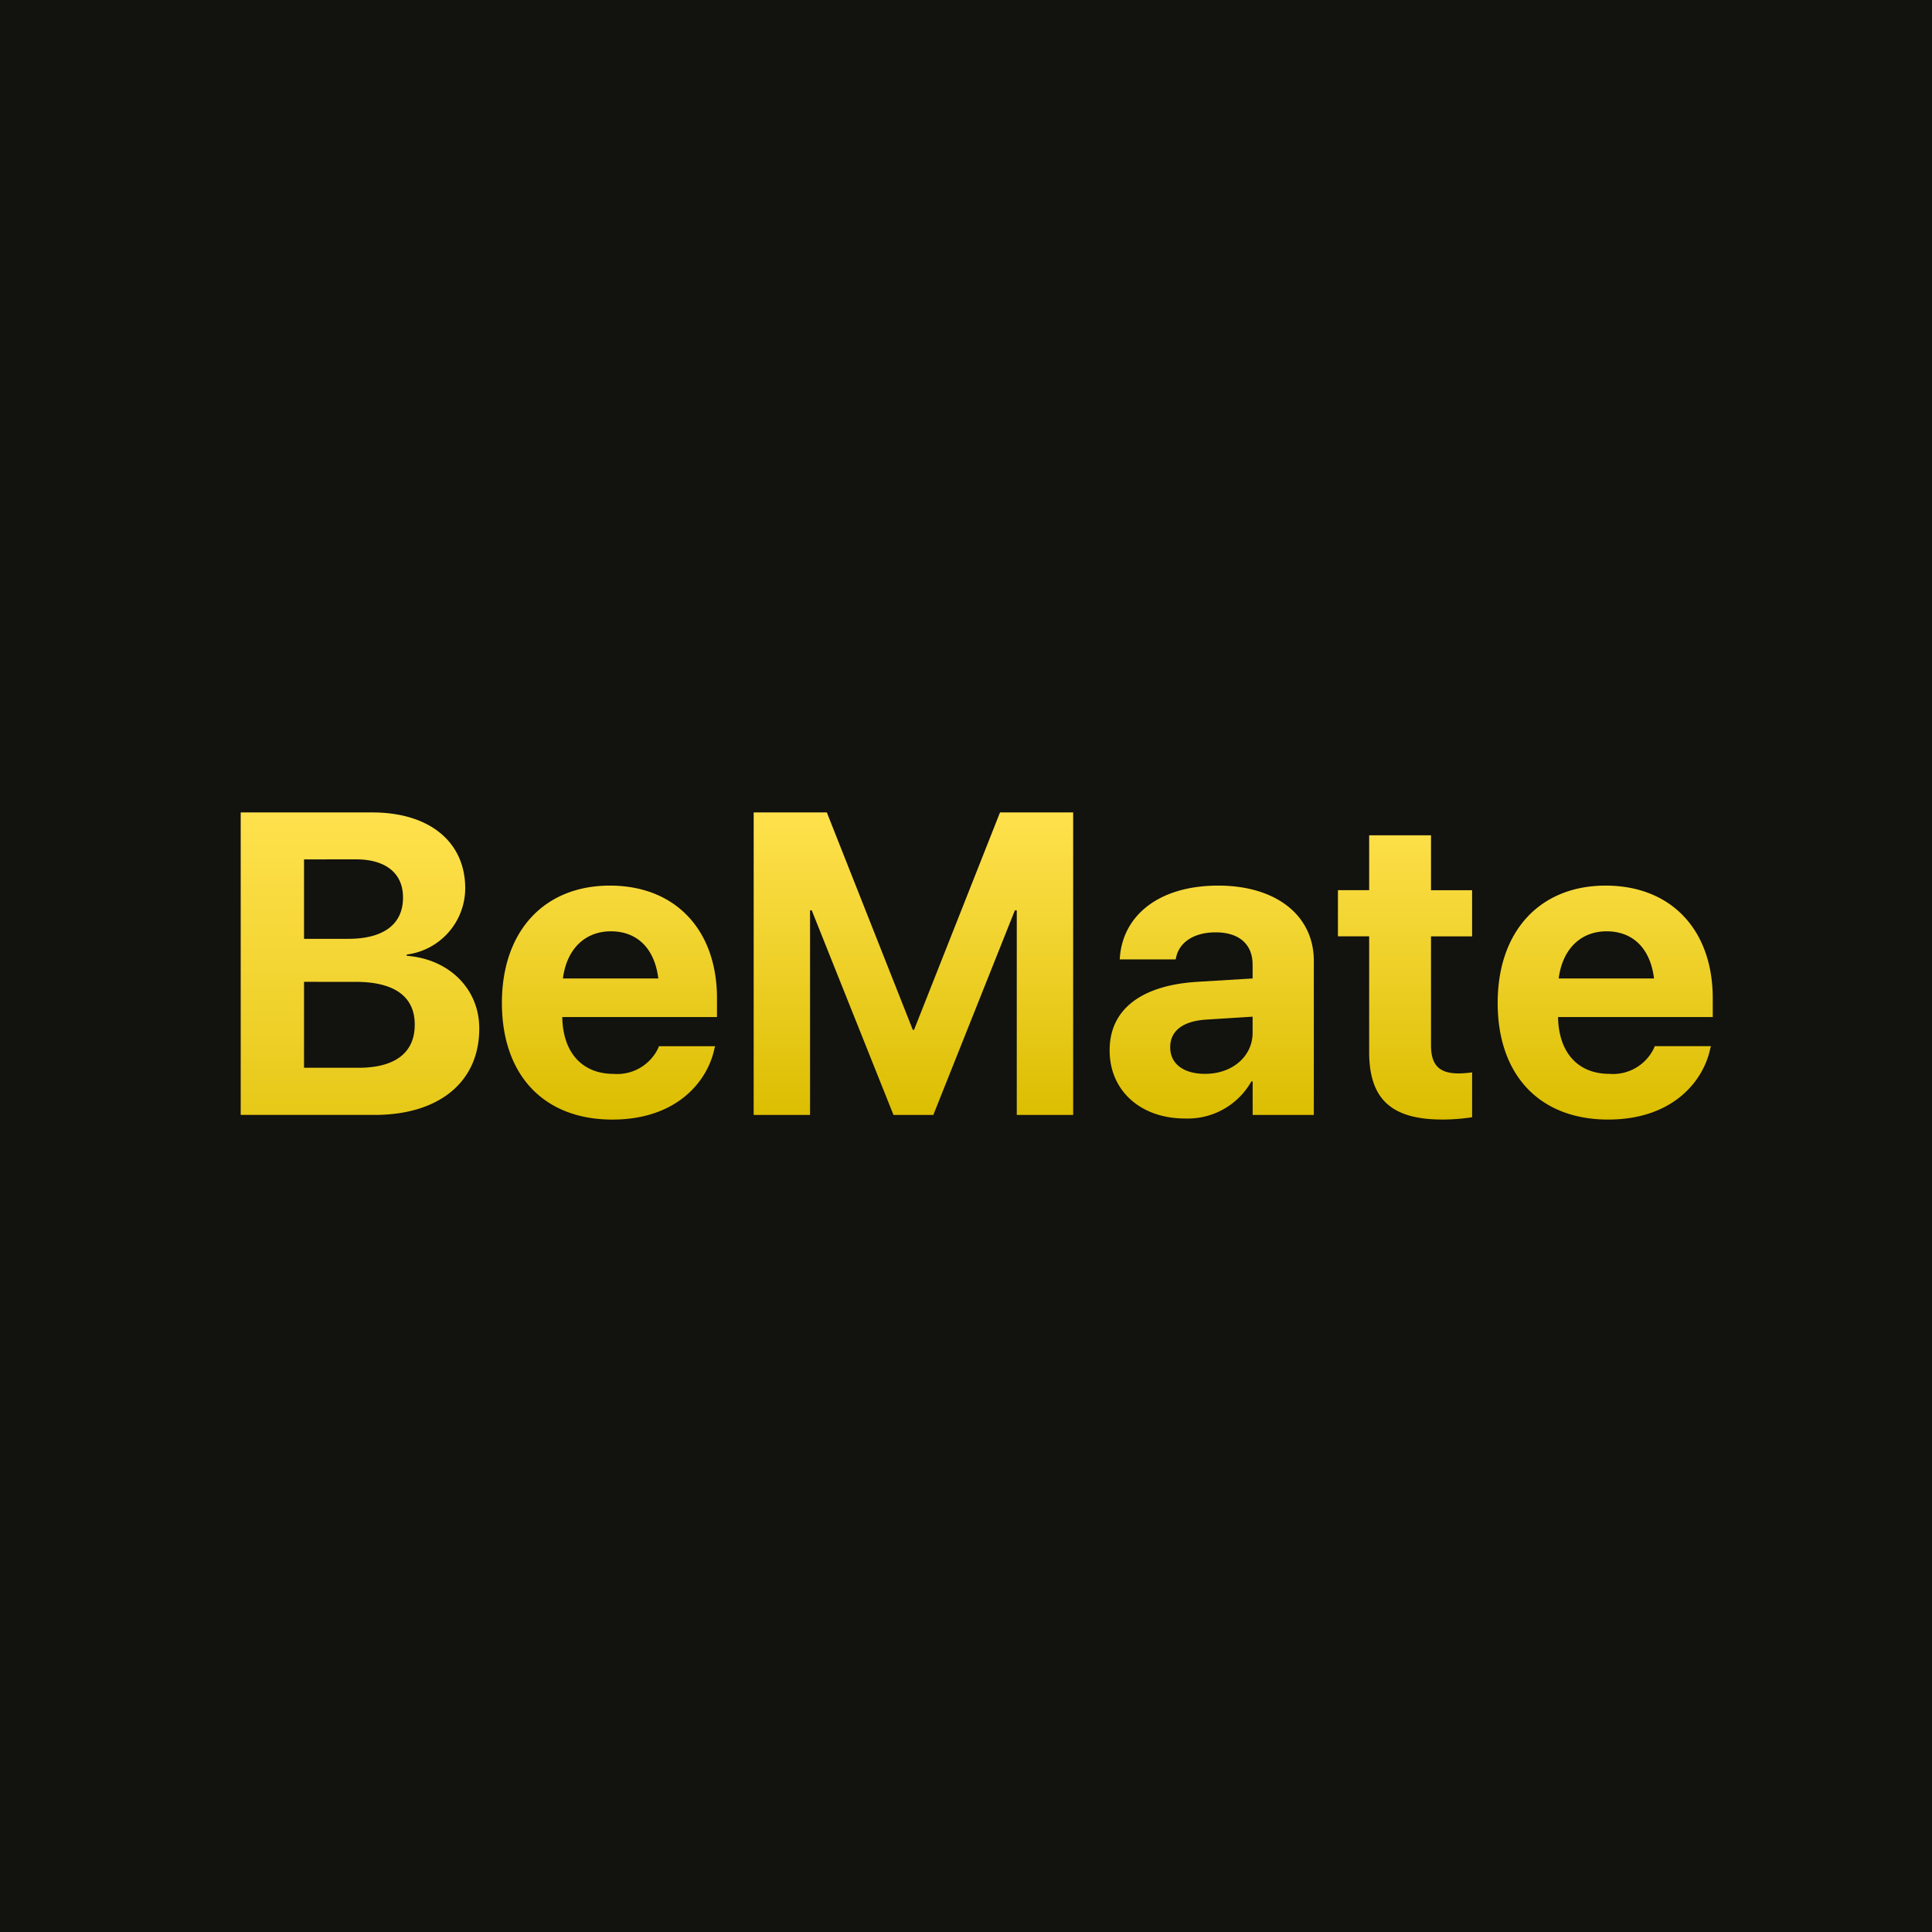 <svg xmlns="http://www.w3.org/2000/svg" xmlns:xlink="http://www.w3.org/1999/xlink" width="180" height="180" viewBox="0 0 180 180"><defs><linearGradient id="a" x1="3.085" y1="1.015" x2="3.085" gradientUnits="objectBoundingBox"><stop offset="0" stop-color="#dbbd00"/><stop offset="0.584" stop-color="#f1d32f"/><stop offset="1" stop-color="#ffe14d"/></linearGradient><linearGradient id="b" x1="2.208" y1="1" x2="2.208" y2="-0.313" xlink:href="#a"/><linearGradient id="c" x1="0.698" y1="1.015" x2="0.698" y2="0" xlink:href="#a"/><linearGradient id="d" x1="-0.651" y1="1.004" x2="-0.651" y2="-0.314" xlink:href="#a"/><linearGradient id="e" x1="-2.692" y1="1" x2="-2.692" y2="-0.08" xlink:href="#a"/><linearGradient id="f" x1="-2.422" y1="1" x2="-2.422" y2="-0.313" xlink:href="#a"/></defs><g transform="translate(200)"><rect width="180" height="180" transform="translate(-200)" fill="#12120e"/><path d="M-177.574,75.693h12.265c5.313,0,8.653,2.735,8.653,7.071V82.8a6.243,6.243,0,0,1-5.449,6.133v.117c3.925.293,6.757,3.066,6.757,6.758v.039c0,4.941-3.73,8.027-9.746,8.027h-12.48Zm5.9,4.375v7.4h4.121c3.321,0,5.1-1.387,5.1-3.828V83.6c0-2.247-1.621-3.536-4.375-3.536Zm0,11.407v8.007h5.078c3.379,0,5.235-1.386,5.235-4v-.04c0-2.578-1.875-3.964-5.489-3.964Z" fill="url(#a)"/><path d="M-153.238,93.447v-.019c0-6.66,3.925-10.918,10.058-10.918S-133.2,86.67-133.2,93v1.758h-14.414c.058,3.34,1.875,5.293,4.785,5.293a4.224,4.224,0,0,0,4.18-2.461l.039-.117h5.234l-.059.215c-.644,3.085-3.535,6.621-9.511,6.621C-149.352,104.307-153.238,100.146-153.238,93.447Zm5.683-2.285h8.887c-.352-2.891-2.051-4.394-4.414-4.394C-145.426,86.768-147.184,88.33-147.555,91.162Z" fill="url(#b)"/><path d="M-129.781,75.693h6.816l8.008,20.254h.117l8.008-20.254h6.816v28.184h-5.254V84.814h-.175l-7.6,19.063h-3.711l-7.617-19.063h-.156v19.063h-5.254Z" fill="url(#c)"/><path d="M-96.617,97.881v-.039c0-3.809,2.949-6.035,8.144-6.367l5.176-.313V89.873c0-1.855-1.211-3.008-3.437-3.008-2.129,0-3.418,1-3.692,2.344l-.039.176H-95.68l.02-.235c.312-3.867,3.633-6.64,9.16-6.64,5.41,0,8.906,2.793,8.906,7.011v14.356h-5.7v-3.125h-.117a6.812,6.812,0,0,1-6.172,3.457C-93.785,104.209-96.617,101.572-96.617,97.881Zm8.887,2.168c2.558,0,4.433-1.641,4.433-3.828v-1.5l-4.316.273c-2.207.137-3.36,1.074-3.36,2.559v.039C-90.973,99.131-89.7,100.049-87.73,100.049Z" fill="url(#d)"/><path d="M-72.438,98.018V87.236h-2.91v-4.3h2.91V77.822h5.762v5.117h3.828v4.3h-3.828V97.393c0,1.953.879,2.617,2.6,2.617a9.809,9.809,0,0,0,1.23-.1v4.18a17.889,17.889,0,0,1-2.754.215C-70.25,104.307-72.438,102.51-72.438,98.018Z" fill="url(#e)"/><path d="M-60.465,93.447v-.019c0-6.66,3.926-10.918,10.059-10.918s9.98,4.16,9.98,10.488v1.758H-54.84c.059,3.34,1.875,5.293,4.785,5.293a4.223,4.223,0,0,0,4.18-2.461l.039-.117H-40.6l-.058.215c-.645,3.085-3.535,6.621-9.512,6.621C-56.578,104.307-60.465,100.146-60.465,93.447Zm5.684-2.285H-45.9c-.351-2.891-2.05-4.394-4.414-4.394C-52.652,86.768-54.41,88.33-54.781,91.162Z" fill="url(#f)"/></g></svg>